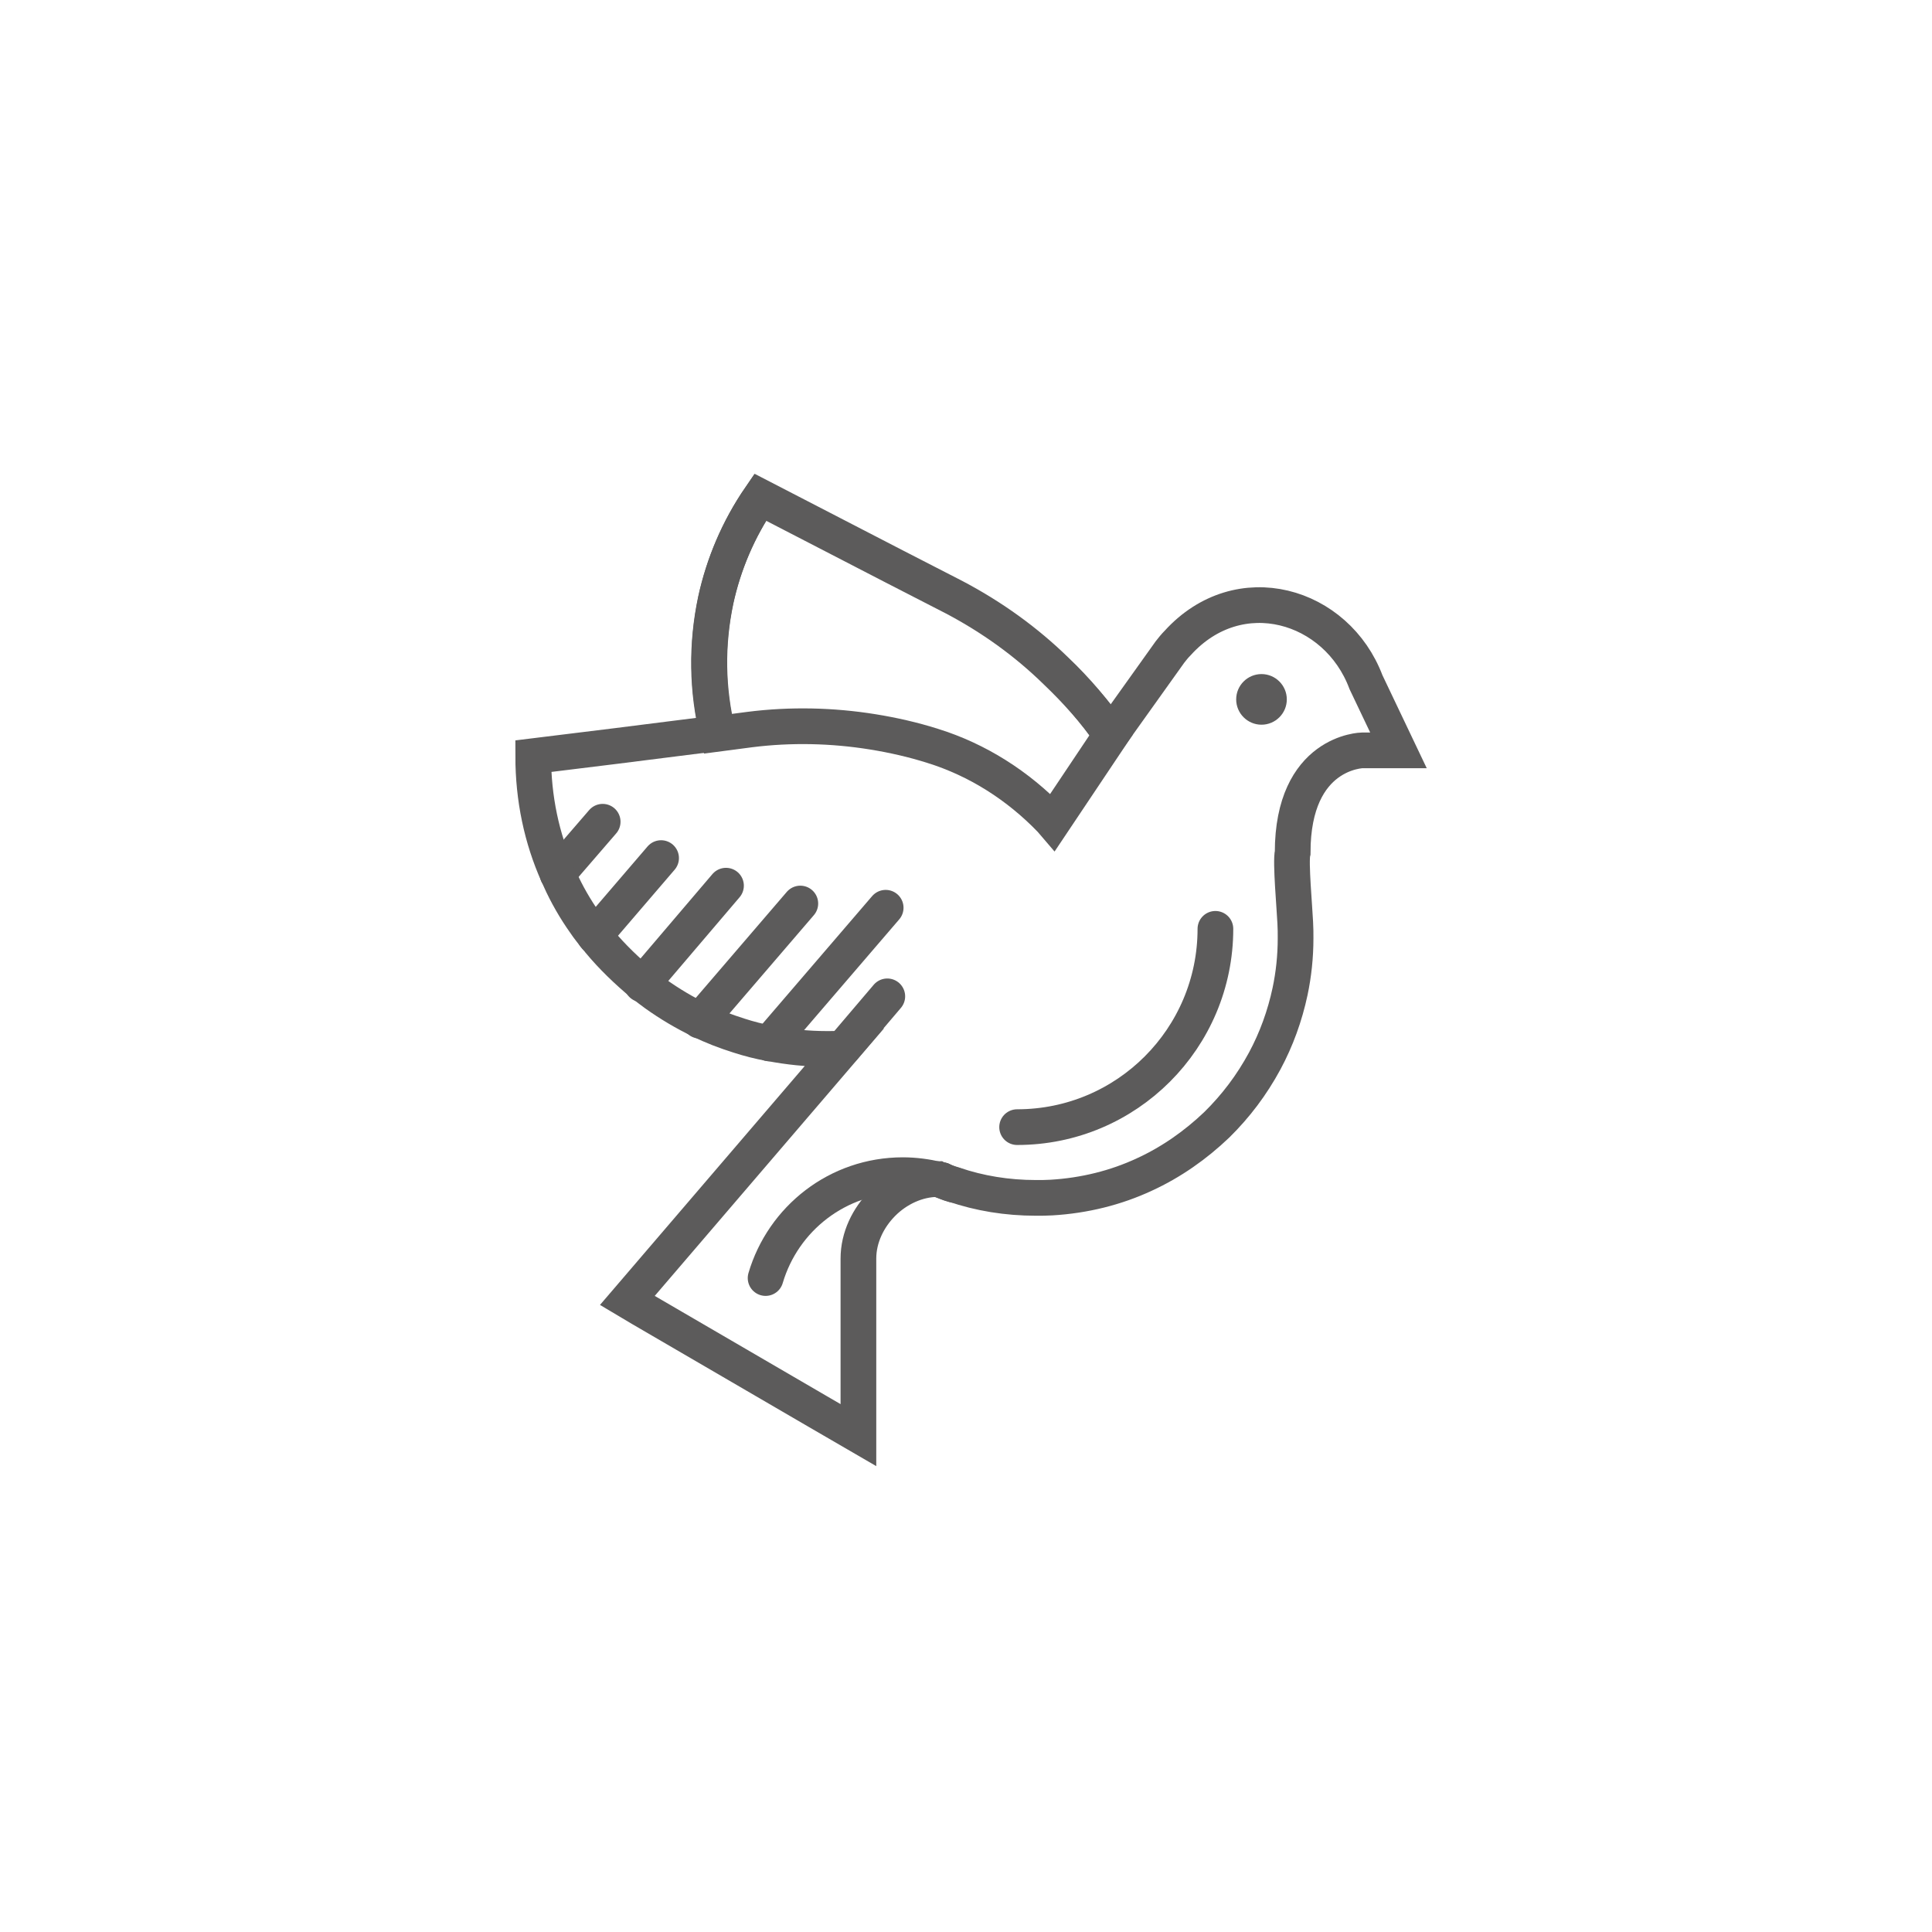 <?xml version="1.0" encoding="utf-8"?>
<!-- Generator: Adobe Illustrator 23.1.1, SVG Export Plug-In . SVG Version: 6.00 Build 0)  -->
<svg version="1.1" id="Layer_1" xmlns="http://www.w3.org/2000/svg" xmlns:xlink="http://www.w3.org/1999/xlink" x="0px" y="0px"
	 viewBox="0 0 595.3 595.3" style="enable-background:new 0 0 595.3 595.3;" xml:space="preserve">
<style type="text/css">
	.st0{clip-path:url(#SVGID_2_);fill:none;stroke:#5C5B5B;stroke-width:11;stroke-linecap:round;stroke-miterlimit:10;}
	.st1{clip-path:url(#SVGID_2_);fill:#5C5B5B;}
</style>
<g>
	<defs>
		<rect id="SVGID_1_" width="595.3" height="595.3"/>
	</defs>
	<clipPath id="SVGID_2_">
		<use xlink:href="#SVGID_1_"  style="overflow:visible;"/>
	</clipPath>
	<path class="st0" d="M294,365.1l-1.3-0.4c-0.8-0.3-1.7-0.6-2.5-1"/>
	<path class="st0" d="M290.2,363.7C290.2,363.7,290.2,363.5,290.2,363.7c-0.4-0.1-0.8-0.3-1.3-0.3c-3.4-0.8-7.1-1.3-10.7-1.3
		c-20.1,0-36.9,13.4-42.3,31.7 M273.4,307l-13.7,16.1"/>
	<path class="st0" d="M342.4,226.4l-18,26.9l-0.6-0.7c-10.1-10.5-22.6-18.5-36.5-22.8c-6-1.9-12.2-3.3-18.4-4.3
		c-12.4-2-25.3-2.3-37.9-0.7l-9.9,1.3c-3.3-13.4-3.5-27.4-0.6-41.1c2.4-11,6.9-21.8,13.7-31.7l41.6,21.5l18.1,9.3
		c11.6,6.1,22.2,13.7,31.5,22.8C331.6,212.8,337.4,219.3,342.4,226.4z"/>
	<path class="st1" d="M388.7,207.7c4.3,0,7.8,3.5,7.8,7.8s-3.5,7.8-7.8,7.8c-4.3,0-7.8-3.5-7.8-7.8S384.4,207.7,388.7,207.7"/>
	<path class="st0" d="M272.9,279.7L237,321.5 M246.6,278.4l-31,36.1 M223.7,272.9l-25.9,30.4 M203.7,264.4l-20.5,23.9 M185.7,253.2
		l-13.9,16.1"/>
	<path class="st0" d="M313.4,347.3c33.8,0,61.1-27.4,61.1-61.1"/>
	<path class="st0" d="M430.9,231.2h-11.1c0,0-21.5,0.3-21.5,31.5c-0.7,2.8,0.6,17.1,0.8,21.6c0.1,1.6,0.1,3.3,0.1,4.8
		c0,5.7-0.6,11.2-1.7,16.4c-1.6,7.5-4.2,14.7-7.8,21.4c-4,7.4-8.9,13.9-14.8,19.7c-6.5,6.2-14,11.5-22.3,15.3
		c-8.8,4.1-18.5,6.5-28.6,7.1c-1.6,0.1-3.1,0.1-4.8,0.1c-8.9,0-17.4-1.4-25.3-4.1l-1.3-0.4c-0.8-0.3-1.7-0.6-2.5-1
		c-0.4-0.1-0.7-0.1-1.1-0.3c-6.4,0-12.6,3-17,7.4c-4.5,4.5-7.5,10.6-7.5,17.1v54.4l-12.4-7.2l-54.6-31.8l-4.2-2.5l66.5-77.6
		c-1.7,0.1-3.4,0.1-5.1,0.1c-5.9,0-11.7-0.6-17.4-1.7h-0.1c-3.3-0.6-6.4-1.4-9.5-2.4c-4.1-1.3-8.1-2.8-11.9-4.7
		c-4.8-2.3-9.5-5.1-13.7-8.1c-1.4-1-2.8-2.1-4.1-3.1c-4.8-4-9.3-8.3-13.3-13.1c-0.4-0.6-1-1.1-1.4-1.7c-1-1.3-2-2.5-3-4
		c-3-4.2-5.7-8.9-7.8-13.6c-0.1-0.4-0.4-0.8-0.6-1.3c-5-11.2-7.6-23.5-7.6-36.5l25.2-3.1l31.7-4c-3.3-13.4-3.5-27.4-0.6-41.1
		c2.4-11,6.9-21.8,13.7-31.7l41.6,21.5l18.1,9.3c11.6,6.1,22.2,13.7,31.5,22.8c6.2,5.9,11.9,12.6,16.8,19.7l18.2-25.5
		c0.7-0.9,1.5-1.9,2.4-2.8c18.9-20.8,49-11.9,58,12.1L430.9,231.2z"/>
</g>
</svg>
